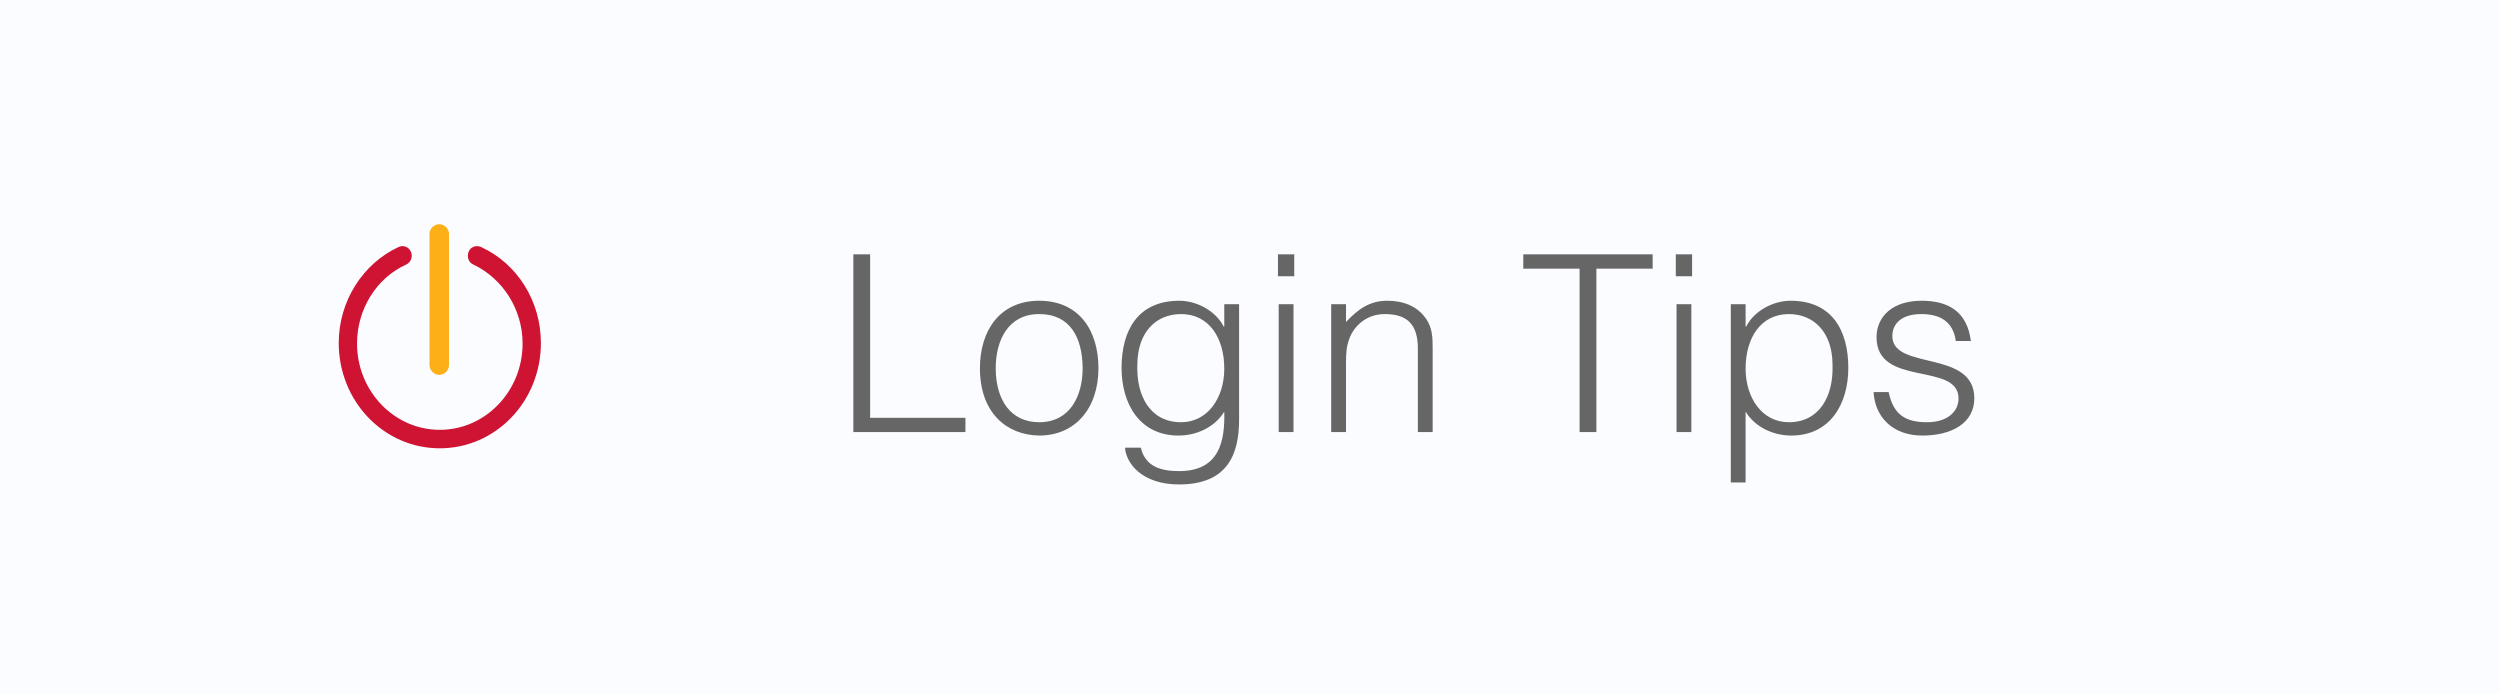 <svg width="162" height="45" viewBox="0 0 162 45" fill="none" xmlns="http://www.w3.org/2000/svg">
<rect width="162" height="45" fill="#FAFCFF"/>
<path d="M62.56 28V27.072H56.384V16.48H55.296V28H62.56ZM67.339 28.224C69.659 28.224 71.179 26.48 71.179 23.856C71.179 21.424 69.931 19.488 67.339 19.488C64.779 19.488 63.499 21.44 63.499 23.856C63.499 26.752 65.227 28.192 67.339 28.224ZM70.155 23.856C70.155 25.632 69.355 27.36 67.339 27.36C65.499 27.36 64.523 25.92 64.523 23.856C64.523 22.064 65.323 20.352 67.339 20.352C69.371 20.352 70.139 21.904 70.155 23.856ZM79.333 23.888C79.333 25.76 78.277 27.36 76.533 27.36C74.549 27.36 73.621 25.68 73.701 23.6C73.717 21.52 74.917 20.352 76.533 20.352C78.341 20.352 79.333 21.888 79.333 23.888ZM79.333 21.168H79.301C78.741 20.08 77.477 19.488 76.421 19.488C73.749 19.488 72.677 21.392 72.677 23.84C72.677 26.16 73.845 28.224 76.373 28.224C77.541 28.224 78.725 27.68 79.333 26.672C79.381 28.576 79.029 30.528 76.405 30.528C75.269 30.528 74.213 30.256 73.925 29.008H72.901C72.965 30 73.973 31.392 76.405 31.392C79.557 31.392 80.293 29.424 80.293 27.2V19.712H79.333V21.168ZM83.819 28V19.712H82.859V28H83.819ZM83.867 17.904V16.48H82.811V17.904H83.867ZM87.221 23.536C87.221 22.96 87.237 22.496 87.429 21.968C87.733 21.12 88.549 20.352 89.733 20.352C91.269 20.352 91.877 21.104 91.877 22.592V28H92.837V22.576C92.837 21.888 92.821 21.264 92.421 20.672C91.829 19.808 90.901 19.488 89.893 19.488C88.741 19.488 87.989 20.048 87.221 20.864V19.712H86.261V28H87.221V23.536ZM98.709 17.408H102.357V28H103.445V17.408H107.093V16.48H98.709V17.408ZM109.6 28V19.712H108.64V28H109.6ZM109.648 17.904V16.48H108.592V17.904H109.648ZM113.115 23.888C113.115 21.888 114.107 20.352 115.915 20.352C117.531 20.352 118.731 21.52 118.747 23.6C118.827 25.68 117.899 27.36 115.915 27.36C114.171 27.36 113.115 25.76 113.115 23.888ZM113.115 26.672C113.723 27.68 114.907 28.224 116.075 28.224C118.603 28.224 119.771 26.16 119.771 23.84C119.771 21.392 118.699 19.488 116.027 19.488C114.971 19.488 113.707 20.08 113.147 21.168H113.115V19.712H112.155V31.264H113.115V26.672ZM121.408 25.408C121.488 26.976 122.608 28.224 124.56 28.224C126.512 28.224 127.936 27.392 127.936 25.808C127.936 22.624 122.624 24.032 122.624 21.776C122.624 20.928 123.28 20.352 124.496 20.352C125.696 20.352 126.56 20.816 126.736 22.096H127.712C127.472 20.224 126.304 19.488 124.512 19.488C122.672 19.488 121.6 20.48 121.6 21.856C121.6 25.12 126.912 23.424 126.912 25.824C126.912 26.624 126.256 27.36 124.864 27.36C123.424 27.36 122.688 26.832 122.384 25.408H121.408Z" fill="#666666"/>
<path d="M27.883 23.66C27.883 23.971 28.153 24.242 28.464 24.242C28.775 24.242 29.045 23.971 29.045 23.66V15.16C29.045 14.849 28.775 14.579 28.464 14.579C28.153 14.579 27.883 14.849 27.883 15.16V23.66Z" fill="#FCAF17" stroke="#FCAF17" stroke-width="0.1"/>
<path d="M25.869 16.042V16.042L25.867 16.044C23.533 17.12 22 19.552 22 22.227C22 25.978 24.9 29 28.5 29C32.1 29 35 25.978 35 22.227C35 19.552 33.5 17.12 31.133 16.043L31.133 16.043L31.131 16.042C30.847 15.932 30.519 16.04 30.409 16.347C30.303 16.642 30.407 16.983 30.699 17.099C32.635 18.022 33.914 20.04 33.914 22.261C33.914 25.372 31.486 27.903 28.5 27.903C25.514 27.903 23.086 25.372 23.086 22.261C23.086 20.038 24.333 17.987 26.301 17.098L26.304 17.097C26.59 16.948 26.699 16.646 26.591 16.347L26.591 16.347L26.589 16.342C26.446 16.044 26.156 15.93 25.869 16.042Z" fill="#CE1432" stroke="#CE1432" stroke-width="0.1"/>
</svg>
